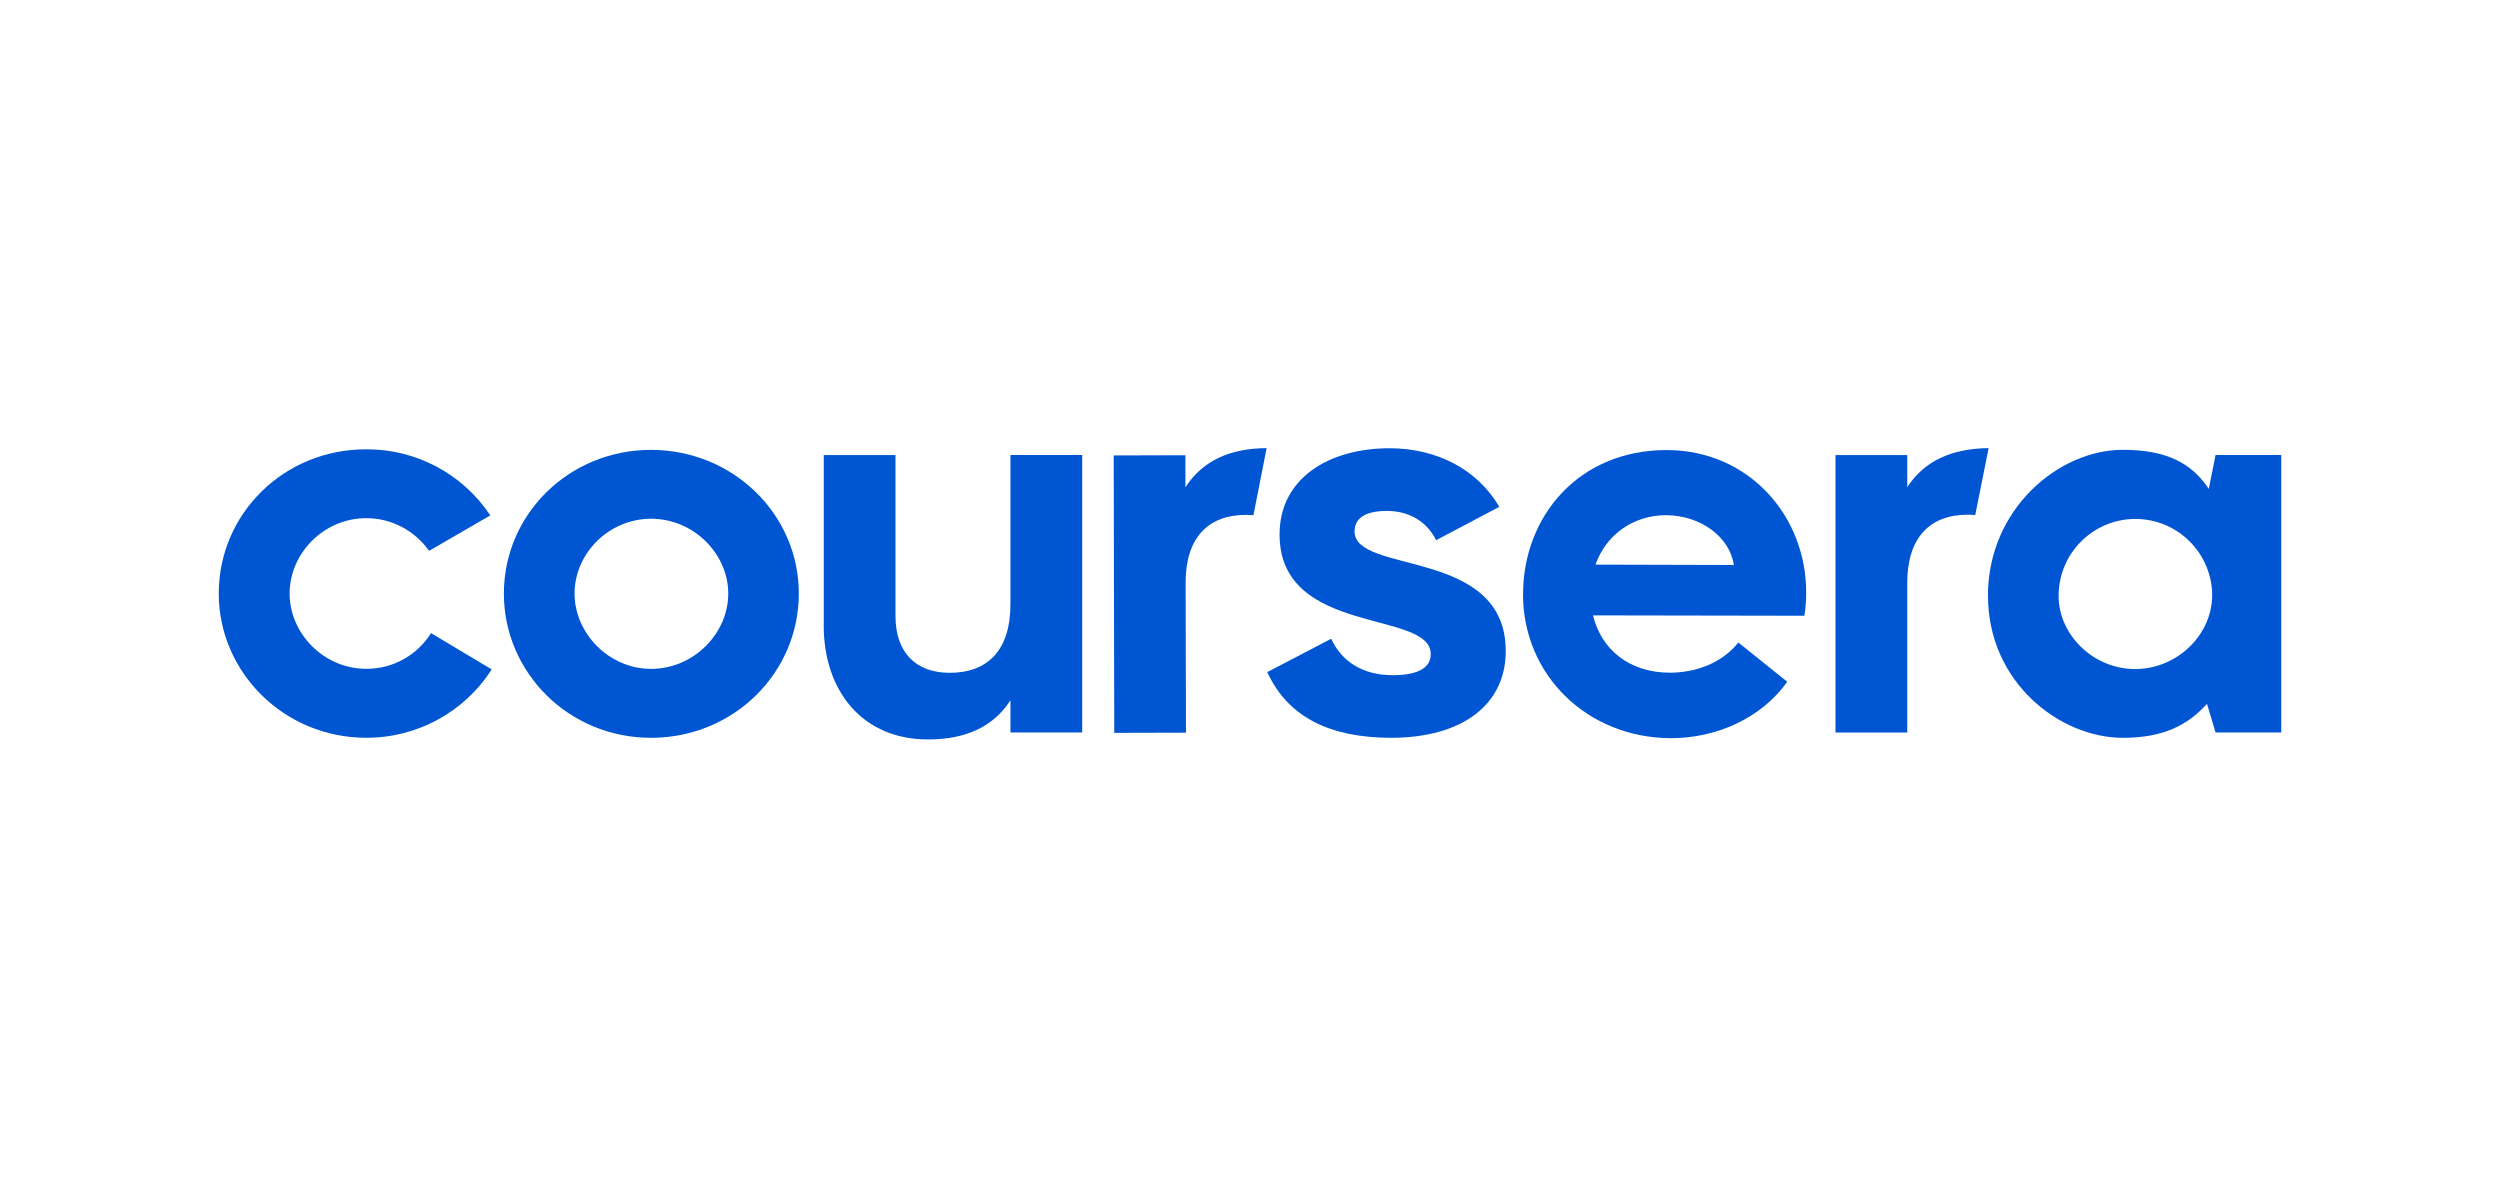 <?xml version="1.0" encoding="UTF-8"?><svg id="Livello_1" xmlns="http://www.w3.org/2000/svg" viewBox="0 0 400 190"><defs><style>.cls-1{fill:#0056d2;stroke-width:0px;}</style></defs><path class="cls-1" d="M80.62,94.97c0-12.71,10.45-22.99,23.54-22.99s23.65,10.28,23.65,22.99-10.45,23.08-23.65,23.08-23.54-10.48-23.54-23.08ZM116.52,94.97c0-6.34-5.51-11.97-12.34-11.97s-12.25,5.6-12.25,11.97,5.51,12.05,12.25,12.05,12.34-5.6,12.34-12.05Z"/><path class="cls-1" d="M318.07,95.34c0-13.91,11.31-23.37,21.59-23.37,7,0,11.03,2.14,13.74,6.26l1.09-5.43h10.51v44.39h-10.51l-1.37-4.57c-3.08,3.37-6.91,5.43-13.45,5.43-10.11,0-21.59-8.88-21.59-22.71ZM353.95,95.26c-.03-6.77-5.54-12.25-12.34-12.23-6.77.03-12.25,5.54-12.23,12.34,0,6.17,5.51,11.68,12.25,11.68,6.8-.03,12.31-5.54,12.31-11.8Z"/><path class="cls-1" d="M305.16,77.95v-5.14h-11.48v44.39h11.48v-23.91c0-7.2,3.54-10.94,9.71-10.94.4,0,.8.03,1.17.06l2.14-10.71c-6,.06-10.34,2.11-13.03,6.26Z"/><path class="cls-1" d="M189.67,77.98v-5.14l-11.48.03.09,44.39,11.48-.03-.06-23.91c-.03-7.2,3.51-10.94,9.68-10.94.4,0,.8.03,1.17.06l2.11-10.74c-5.97.03-10.31,2.09-13,6.28Z"/><path class="cls-1" d="M131.8,100v-27.19h11.48v25.79c0,5.71,3.17,9.05,8.68,9.05,6.17,0,9.71-3.74,9.71-10.94v-23.91h11.48v44.39h-11.48v-5.14c-2.71,4.2-7.11,6.26-13.17,6.26-10.25.03-16.71-7.46-16.71-18.31Z"/><path class="cls-1" d="M243.69,95.03c.03-12.43,8.91-23.05,23.02-23.02,13.08.03,22.31,10.51,22.28,22.85,0,1.23-.09,2.43-.29,3.66l-33.82-.06c1.29,5.34,5.68,9.17,12.31,9.17,4.03,0,8.31-1.49,10.94-4.83l7.83,6.28c-4.03,5.68-11.14,9.05-18.71,9.03-13.31-.09-23.59-10.11-23.57-23.08ZM277.42,90.4c-.66-4.48-5.31-7.94-10.83-7.97-5.34,0-9.63,3.17-11.31,7.91l22.14.06Z"/><path class="cls-1" d="M202.76,107.54l10.23-5.34c1.69,3.66,5.06,5.83,9.85,5.83,4.4,0,6.08-1.4,6.08-3.37,0-7.14-24.19-2.83-24.19-19.14,0-9,7.88-13.8,17.62-13.8,7.4,0,13.97,3.28,17.54,9.37l-10.11,5.34c-1.49-3-4.31-4.68-7.88-4.68s-5.17,1.23-5.17,3.28c0,6.94,24.19,2.54,24.19,19.14,0,8.63-7.03,13.88-18.37,13.88-9.65-.03-16.42-3.2-19.79-10.51Z"/><path class="cls-1" d="M35,94.97c0-12.8,10.45-23.08,23.54-23.08,8-.06,15.48,3.91,19.91,10.57l-9.8,5.68c-2.31-3.28-6.08-5.26-10.08-5.23-6.74,0-12.23,5.6-12.23,12.05s5.51,12.05,12.25,12.05c4.23.03,8.14-2.14,10.37-5.71l9.71,5.8c-4.37,6.86-11.97,10.97-20.08,10.94-13.14,0-23.59-10.48-23.59-23.08Z"/></svg>